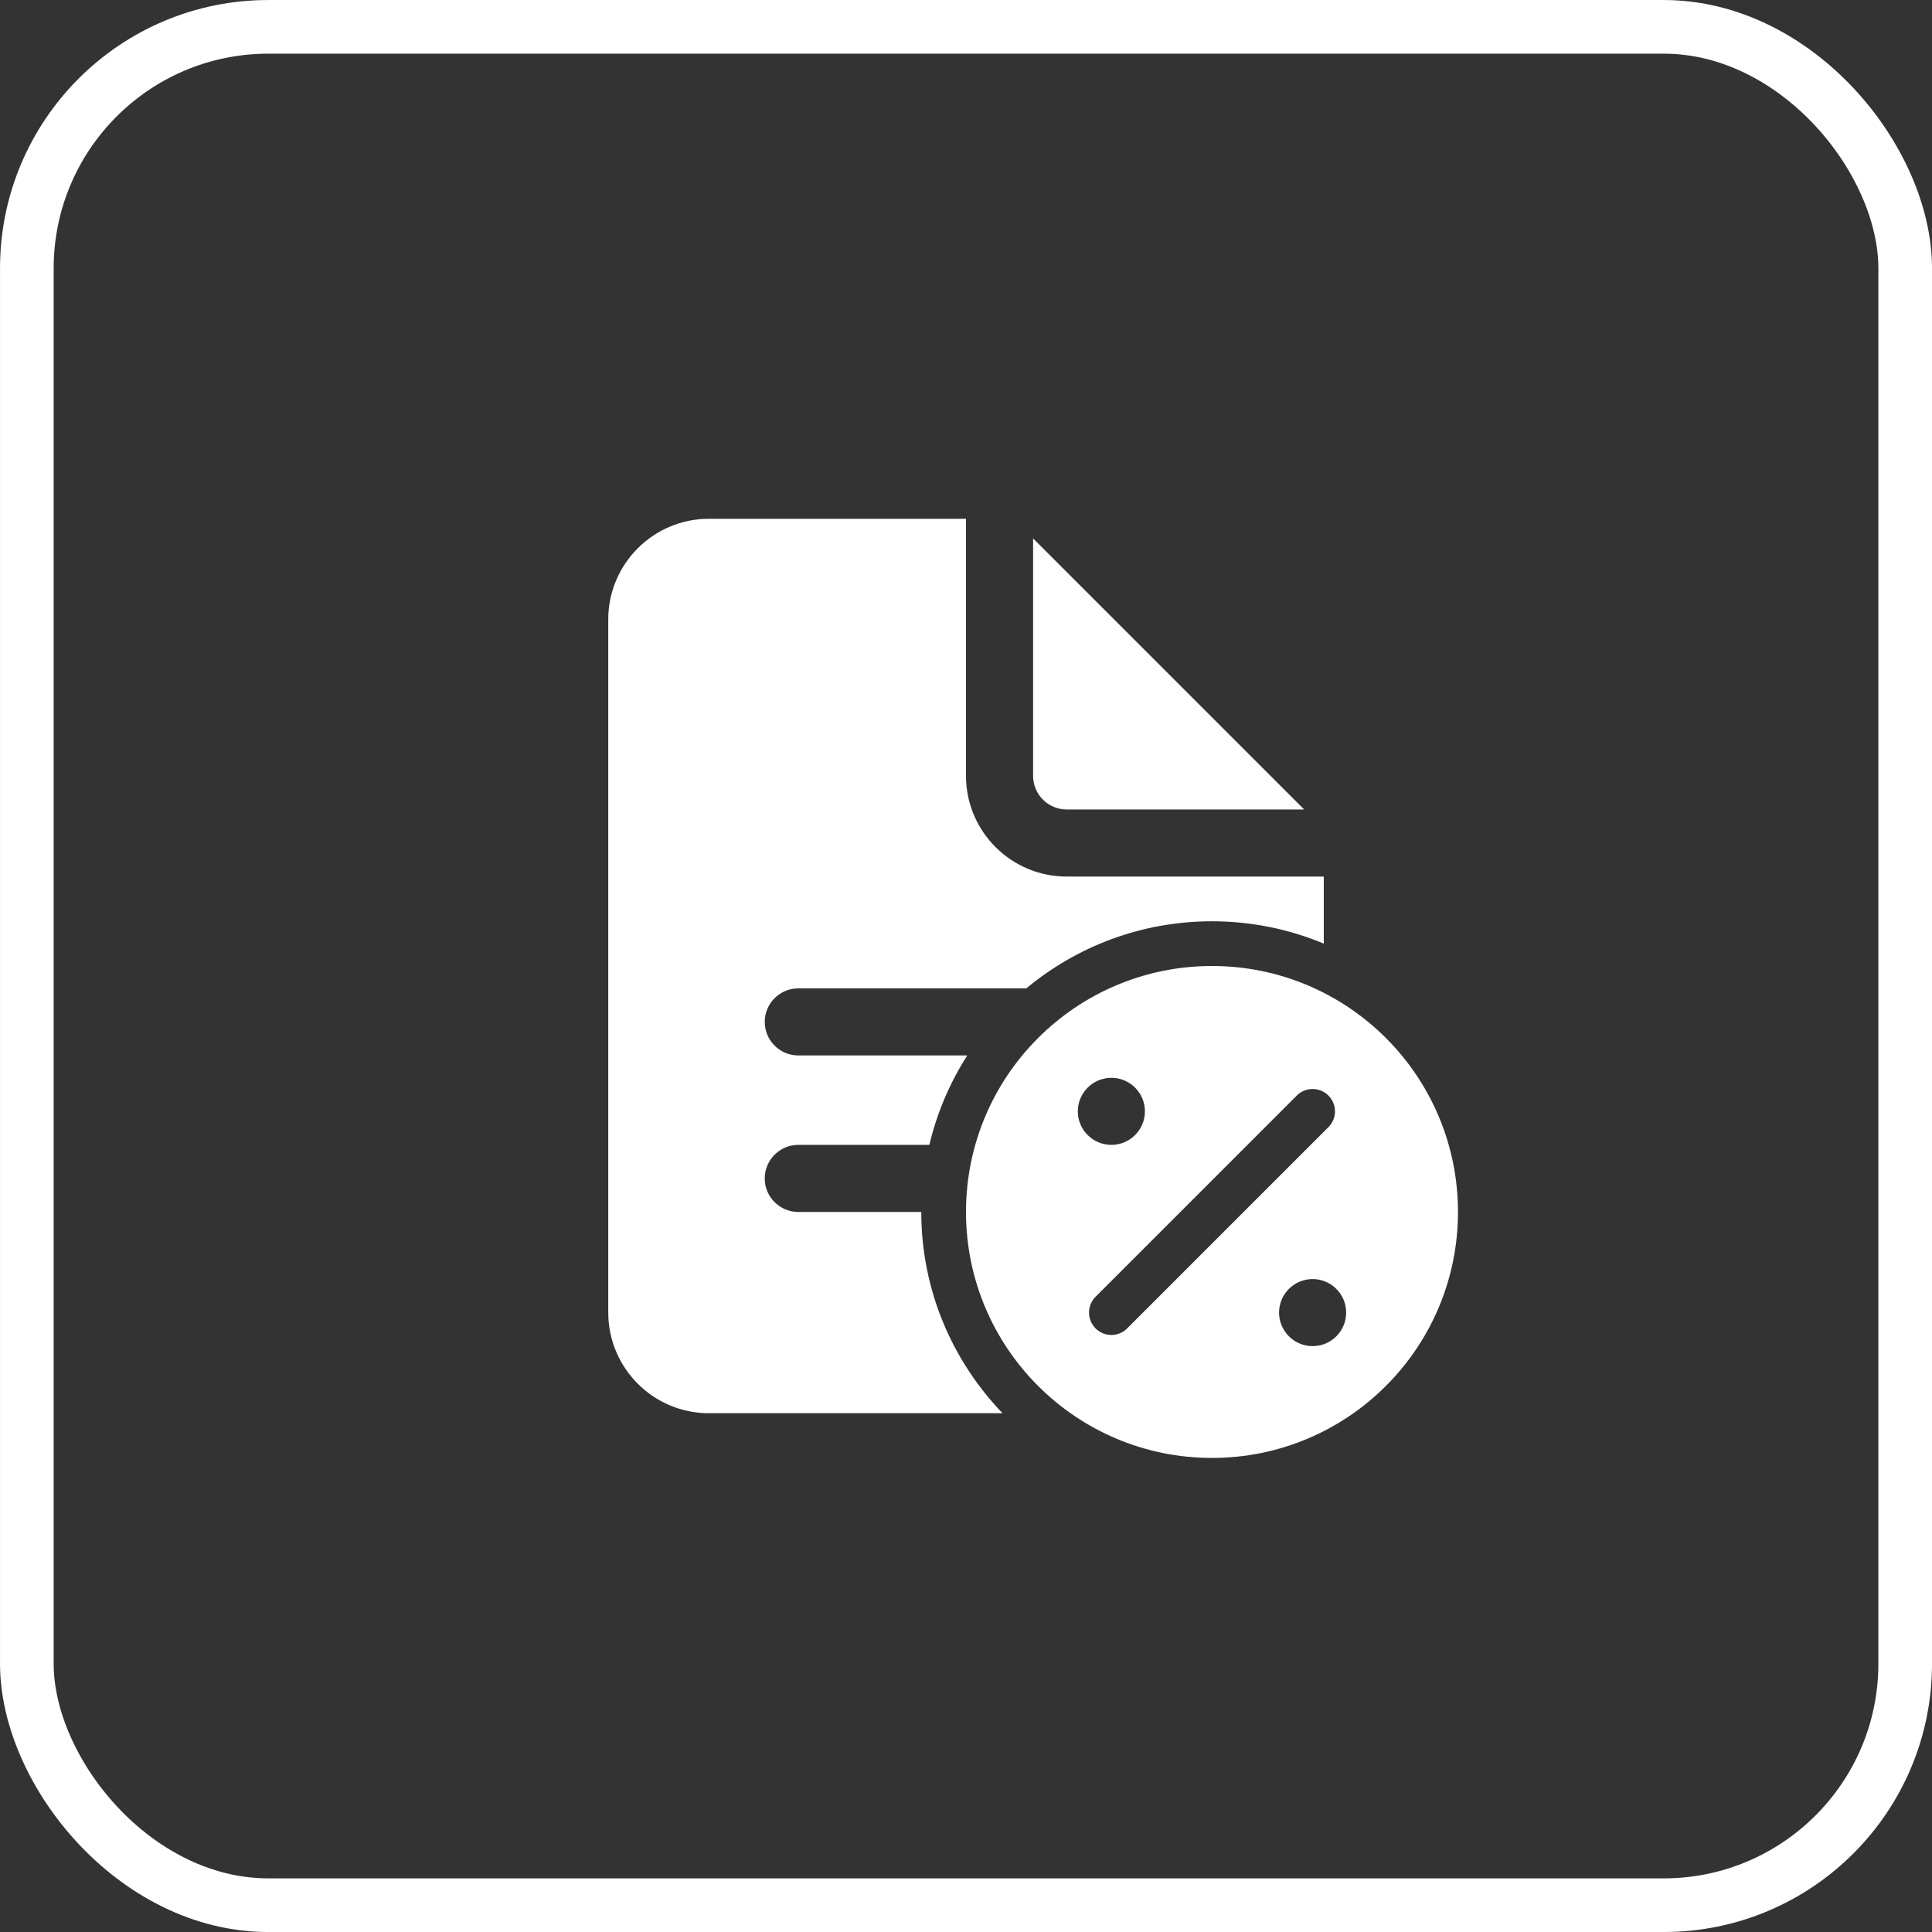 <?xml version="1.0" encoding="UTF-8"?> <svg xmlns="http://www.w3.org/2000/svg" width="48" height="48" viewBox="0 0 48 48" fill="none"><rect x="0" y="0" width="48" height="48" fill="#333333" stroke="none"/> <rect x="0.667" y="0.667" width="46.667" height="46.667" rx="6" stroke="white" stroke-width="1.333"></rect> <path d="M17.612 12.889C16.233 12.889 15.112 14.011 15.112 15.389V32.611C15.112 33.989 16.233 35.111 17.612 35.111H24.908C23.66 33.813 22.889 32.053 22.889 30.111H19.834C19.374 30.111 19 29.738 19 29.278C19 28.818 19.374 28.444 19.834 28.444H23.09C23.279 27.644 23.601 26.895 24.032 26.222H19.834C19.374 26.222 19 25.849 19 25.389C19 24.929 19.374 24.556 19.834 24.556H25.498C26.749 23.516 28.357 22.889 30.112 22.889C31.096 22.889 32.034 23.087 32.889 23.444V21.778H26.5C25.122 21.778 24 20.656 24 19.278V12.889H17.612ZM25.667 13.377V19.278C25.667 19.737 26.041 20.111 26.5 20.111H32.401L25.667 13.377ZM30.112 24C26.737 24 24 26.736 24 30.111C24 33.486 26.737 36.222 30.112 36.222C33.487 36.222 36.223 33.486 36.223 30.111C36.223 26.736 33.487 24 30.112 24ZM27.612 26.778C28.072 26.778 28.445 27.151 28.445 27.611C28.445 28.071 28.072 28.444 27.612 28.444C27.152 28.444 26.778 28.071 26.778 27.611C26.778 27.151 27.152 26.778 27.612 26.778ZM32.612 27.056C32.754 27.056 32.896 27.11 33.004 27.218C33.222 27.436 33.222 27.787 33.004 28.004L28.004 33.004C27.896 33.112 27.754 33.167 27.612 33.167C27.469 33.167 27.327 33.112 27.219 33.004C27.002 32.787 27.002 32.435 27.219 32.218L32.219 27.218C32.327 27.11 32.469 27.056 32.612 27.056ZM32.612 31.778C33.072 31.778 33.445 32.151 33.445 32.611C33.445 33.071 33.072 33.444 32.612 33.444C32.152 33.444 31.778 33.071 31.778 32.611C31.778 32.151 32.152 31.778 32.612 31.778Z" fill="white"></path> </svg> 